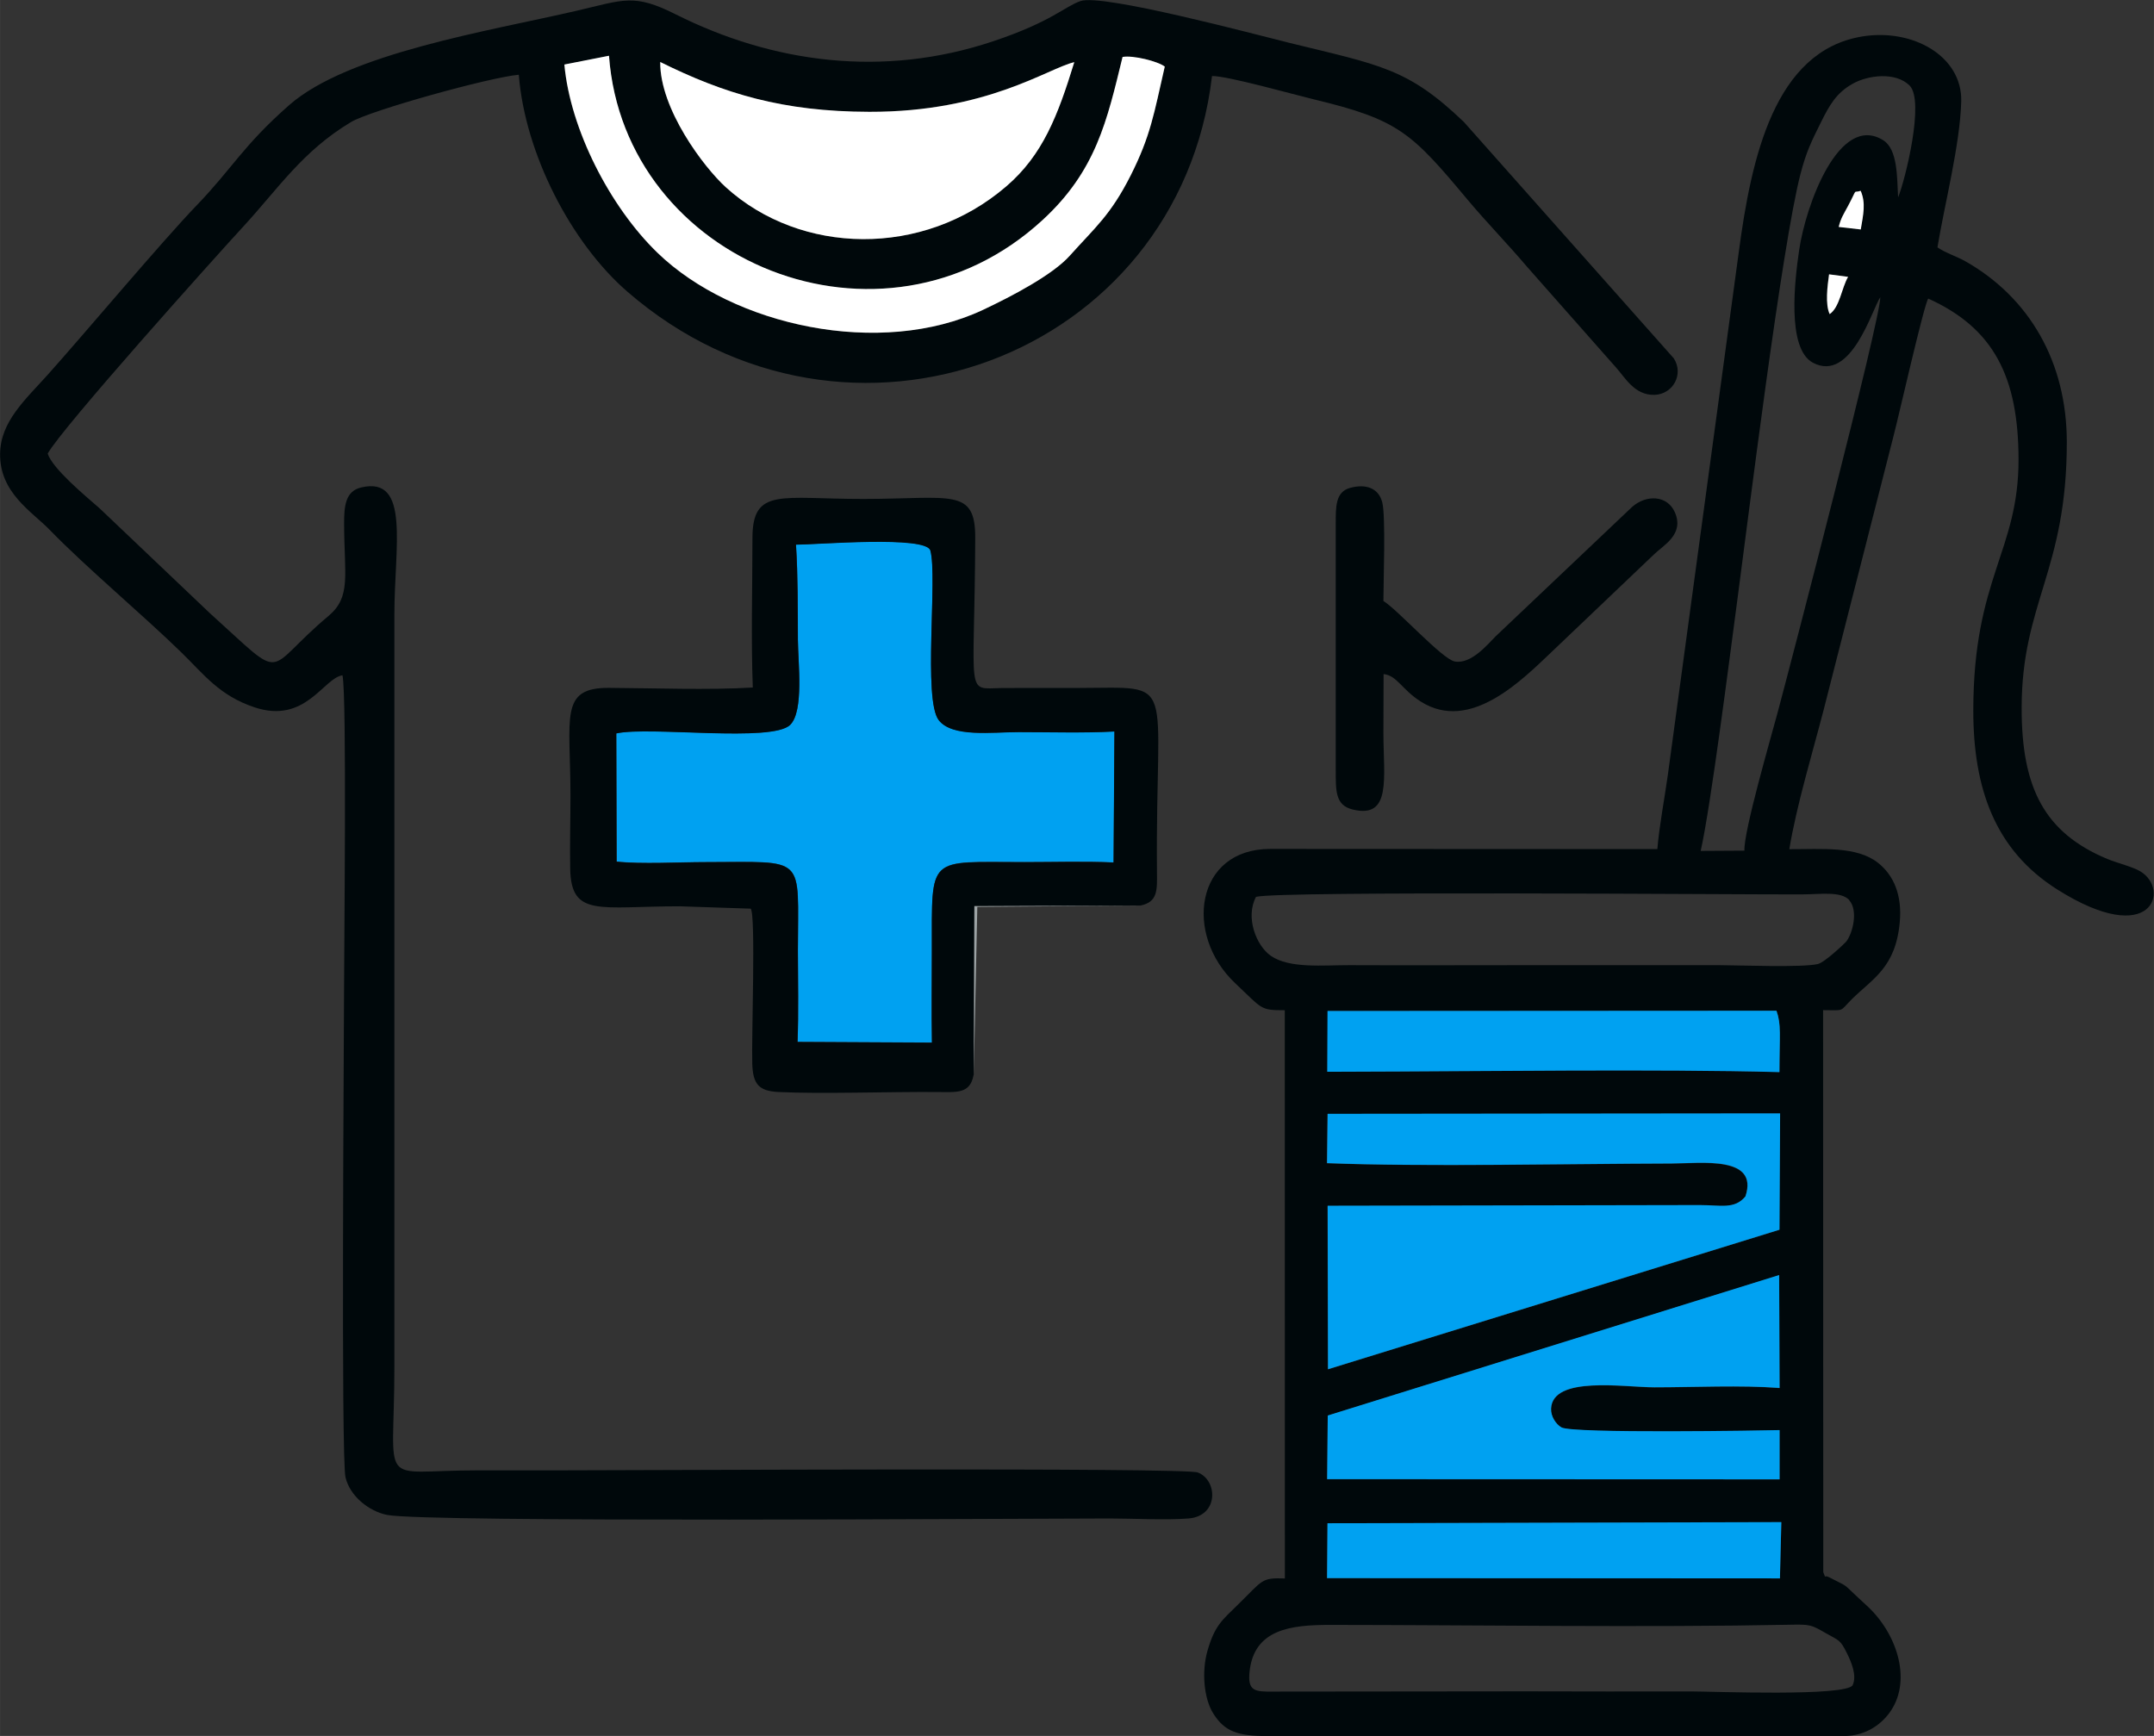 <?xml version="1.0" encoding="UTF-8"?>
<!DOCTYPE svg PUBLIC "-//W3C//DTD SVG 1.1//EN" "http://www.w3.org/Graphics/SVG/1.1/DTD/svg11.dtd">
<!-- Creator: CorelDRAW -->
<svg xmlns="http://www.w3.org/2000/svg" xml:space="preserve" width="22.456mm" height="18.099mm" version="1.1" style="shape-rendering:geometricPrecision; text-rendering:geometricPrecision; image-rendering:optimizeQuality; fill-rule:evenodd; clip-rule:evenodd"
viewBox="0 0 248.08 199.95"
 xmlns:xlink="http://www.w3.org/1999/xlink"
 xmlns:xodm="http://www.corel.com/coreldraw/odm/2003">
 <rect x="0" y="0" width="248.08" height="199.95" fill="#333333" stroke="none"/>
 <defs>
  <style type="text/css">
   <![CDATA[
    .fil0 {fill:#00080B}
    .fil1 {fill:#00A1F1}
    .fil3 {fill:#9CA3A5}
    .fil2 {fill:white}
   ]]>
  </style>
 </defs>
 <g id="Capa_x0020_1">
  <g id="_2730910663216">
   <path class="fil0" d="M213.38 194.09c-0.64,1.35 -16.38,0.73 -18.59,0.73 -6.4,0.01 -12.8,0.01 -19.2,-0.01l-28.97 0.03c-2.08,0.02 -2.96,-0.02 -2.7,-2.35 0.54,-4.84 4.76,-5.33 9.23,-5.33 16.98,0.01 36.44,0.31 53.03,-0.02 2.3,-0.05 2.43,0.01 4.03,0.93 1.63,0.93 1.72,0.75 2.53,2.4 0.44,0.89 1.16,2.52 0.64,3.61zm-60.49 -18.63l52.27 -0.13 -0.16 6.47 -52.16 -0.02 0.05 -6.32zm52.07 -10.73l0 5.68 -52.11 -0.02 0.07 -7.33 51.99 -16.18 0.05 13.01c-4.43,-0.35 -9.84,-0.08 -14.41,-0.08 -3.48,-0 -11.73,-1.37 -11.91,2.45 -0.04,0.89 0.55,1.8 1.2,2.17 1.28,0.73 23.37,0.35 25.12,0.31zm-52.07 -36.42l52.11 -0.05 -0.07 13.4 -52 16.07 -0.04 -18.83 42.86 -0.08c2.4,0 4.02,0.52 5.26,-1 1.58,-4.72 -5.09,-3.79 -8.52,-3.79 -12.01,0.03 -28.61,0.39 -39.68,-0.04l0.07 -5.67zm0.01 -11.87l51.71 -0.03c0.56,1.62 0.35,2.73 0.34,7.07 -13.95,-0.39 -34.88,-0.08 -49.52,-0.05l-2.54 0.01 0.03 -7.01zm60.07 -12.76c1.07,1.19 0.42,3.81 -0.34,4.78 -0.1,0.13 -2.47,2.4 -3.27,2.58 -1.84,0.42 -8.96,0.14 -11.32,0.13 -7.59,-0.01 -15.18,0 -22.77,0 -6.62,-0 -13.23,0.03 -19.84,0 -2.96,-0.01 -6.92,0.42 -9.07,-1.08 -1.68,-1.17 -2.96,-4.44 -1.7,-6.79 2.65,-0.7 56.74,-0.25 62.82,-0.28 2.22,-0.01 4.5,-0.39 5.5,0.64zm-2.25 -67.51c-0.53,-1.12 -0.26,-3.22 -0.07,-4.58l2.19 0.29c-0.74,1.26 -0.96,3.49 -2.12,4.29zm1.04 -10.04c0.26,-1.03 0.55,-1.43 1.05,-2.37 1.21,-2.27 0.51,-1.46 1.48,-1.79 0.61,1.41 0.3,2.73 0.01,4.45l-2.54 -0.29zm-15.89 71.89c1.17,-5.17 3.35,-22.4 4.2,-28.74 1.2,-8.96 5.15,-41.08 7.31,-49.29 0.66,-2.53 1.24,-3.68 2.3,-5.82 1.03,-2.08 1.81,-3.46 3.69,-4.52 1.77,-1 4.94,-1.4 6.56,0.2 1.77,1.75 -0.51,10.91 -1.32,12.89 -0.13,-2.35 -0.04,-5.54 -1.72,-6.59 -5.06,-3.15 -8.92,7.45 -9.68,12.68 -0.47,3.22 -1.49,11.32 1.59,12.95 4.41,2.34 6.81,-6.16 7.76,-7.55 0.01,2.59 -10.28,42.07 -11.81,47.78 -0.79,2.96 -3.95,13.8 -3.84,15.97l-5.03 0.03zm-4.97 -0.22l-44.6 -0.02c-8.65,-0 -9.97,9.88 -4.05,15.46 3.19,3 2.83,3.12 5.72,3.12l0.01 65.45c-2.75,-0.09 -2.48,0.16 -5.42,3.03 -1.81,1.77 -2.66,2.4 -3.49,5.29 -0.69,2.38 -0.43,5.52 0.68,7.26 1.31,2.06 2.81,2.57 6.22,2.57l66.37 -0c2.65,-0 4.51,-1.47 5.49,-2.99 2.35,-3.64 0.58,-8.93 -2.85,-12.05 -3.21,-2.92 -1.67,-1.86 -4.24,-3.21 -0.85,-0.45 -0.34,0.36 -0.75,-0.63l-0.02 -64.73c2.6,0.01 1.82,0.22 3.34,-1.29 2.36,-2.34 5.01,-3.59 5.49,-8.83 0.29,-3.15 -0.71,-5.44 -2.52,-6.86 -2.45,-1.93 -6.45,-1.55 -10.2,-1.56 0.83,-5.02 2.65,-11.03 3.94,-15.99l8.07 -31.63c0.59,-2.25 3.48,-15.03 3.99,-15.8 7.55,3.41 10.38,9.03 10.4,18.5 0.02,10.61 -5.2,13.64 -5.21,28.95 -0,8.99 2.5,16.08 9.67,20.61 10.97,6.92 13.05,-0.02 9.56,-2.09 -0.87,-0.52 -2.64,-0.95 -3.78,-1.42 -7.24,-3.01 -9.9,-8.17 -9.88,-17.43 0.01,-12.06 5.2,-15.79 5.2,-30.58 0,-9.2 -4.28,-16.64 -11.69,-20.84 -0.93,-0.53 -2.35,-0.99 -3.21,-1.6 0.83,-5.01 2.59,-11.77 2.74,-16.78 0.15,-5.25 -5.61,-8.49 -11.47,-7.5 -10.02,1.7 -12.7,13.87 -14.16,24.89l-8.16 60.15c-0.38,2.72 -0.99,5.91 -1.21,8.55z"/>
   <path class="fil0" d="M70.13 6.43c1.75,23.82 31.5,35.92 49.94,18.92 6.16,-5.68 7.42,-11.41 9.21,-18.78 1.2,-0.22 4.08,0.5 4.86,1.11 -1.24,5.4 -1.62,7.97 -3.93,12.54 -2.3,4.56 -4.05,5.94 -7.01,9.24 -1.97,2.2 -6.68,4.68 -10.02,6.25 -11.77,5.52 -28.72,1.88 -37.46,-6.58 -5.49,-5.31 -10.05,-14.23 -10.73,-21.68l5.13 -1.01zm53.59 0.73c-1.89,6.14 -3.61,10.68 -7.84,14.31 -9.62,8.26 -23.69,7.9 -32.28,0.11 -2.56,-2.32 -7.62,-9.04 -7.57,-14.44 7.33,3.65 14.08,5.72 24.09,5.74 13.57,0.03 20.56,-5.02 23.6,-5.72zm-84.28 70.62c0.52,2.13 0.18,32.09 0.18,36.93 -0,4.67 -0.36,53.25 0.17,55.45 0.52,2.19 2.71,3.91 4.78,4.33 4.48,0.9 72.94,0.41 83.2,0.41 2.77,0 6.46,0.21 9.12,-0 3.51,-0.28 3.37,-4.43 1.05,-5.3 -1.56,-0.59 -64.89,-0.24 -73.93,-0.24 -3.04,-0 -6.07,-0 -9.11,-0 -11.61,-0 -9.47,2.37 -9.48,-12.02l0 -86.54c0,-7.81 1.86,-15.97 -3.8,-14.66 -1.83,0.42 -2,2.11 -1.99,4.23 0.02,5.94 0.83,8.37 -1.8,10.58 -7.69,6.44 -4.6,7.85 -13.67,-0.33l-12.67 -12.05c-1.77,-1.55 -5.41,-4.56 -6,-6.32 1.6,-2.93 19.36,-22.72 22.56,-26.19 3.97,-4.31 6.81,-8.68 12.39,-12.01 2.25,-1.34 16.01,-5.16 19.31,-5.44 0.71,9.05 6,19.35 12.51,24.99 25.29,21.92 63.51,7.57 67.33,-24.84 1.69,-0.05 9.54,2.16 11.75,2.69 9.76,2.34 11.23,3.83 17.7,11.57 2.24,2.67 4.54,5 6.88,7.76l10.22 11.57c1.01,1.11 2.11,3.2 4.42,3.13 2.1,-0.07 3.4,-2.34 2.22,-4.2l-24.18 -27.23c-6.48,-6.21 -9.61,-6.54 -20.16,-9.13 -3.81,-0.94 -21.48,-5.67 -23.99,-4.8 -1.84,0.63 -3.31,2.37 -10.03,4.62 -12.76,4.29 -25.52,2.47 -36.58,-3.08 -4.86,-2.44 -5.96,-1.69 -11.48,-0.41 -10.05,2.33 -26.24,4.87 -33.06,10.86 -5.33,4.69 -6.5,7.23 -10.62,11.51 -4.11,4.27 -12.84,14.69 -17.19,19.55 -2.55,2.84 -5.44,5.38 -5.48,9.09 -0.06,4.51 3.65,6.64 5.75,8.81 4.17,4.3 10.74,9.79 15.16,14.11 2.57,2.51 4.34,4.93 8.36,6.28 5.91,1.99 7.96,-3.37 10.17,-3.68z"/>
   <path class="fil1" d="M71.02 99.23c2.84,0.31 7.21,0.06 10.22,0.06 11.79,-0 10.66,-0.94 10.66,10.2 0,3.48 0.09,7.06 -0.04,10.51l15.48 0.08c-0.06,-3.52 -0.01,-7.07 -0.01,-10.59 0.01,-11.14 -0.58,-10.2 10.67,-10.2 3.31,-0 6.82,-0.11 10.26,0.04l0.1 -15.09c-3.57,0.19 -7.41,0.07 -11.01,0.07 -3.1,0 -7.67,0.64 -9.23,-1.38 -1.83,-2.37 -0.12,-16.51 -0.96,-19.53 -0.49,-1.76 -13.1,-0.68 -15.48,-0.68 0.23,3.59 0.2,7.37 0.22,10.98 0.01,2.59 0.7,8.18 -0.88,9.77 -2.06,2.07 -16.18,0.14 -20.03,0.99l0.04 14.76z"/>
   <path class="fil0" d="M70.98 84.48c3.86,-0.85 17.97,1.08 20.03,-0.99 1.59,-1.59 0.9,-7.18 0.88,-9.77 -0.02,-3.61 0.01,-7.39 -0.22,-10.98 2.38,-0 15,-1.08 15.48,0.68 0.84,3.02 -0.86,17.16 0.96,19.53 1.56,2.02 6.13,1.38 9.23,1.38 3.6,-0 7.44,0.12 11.01,-0.07l-0.1 15.09c-3.44,-0.15 -6.95,-0.04 -10.26,-0.04 -11.25,0.01 -10.66,-0.94 -10.67,10.2 -0,3.52 -0.05,7.07 0.01,10.59l-15.48 -0.08c0.13,-3.45 0.04,-7.04 0.04,-10.51 0,-11.15 1.13,-10.21 -10.66,-10.2 -3.01,0 -7.38,0.25 -10.22,-0.06l-0.04 -14.76zm41.17 39.32l0.07 -19.43 19.14 -0.07c2,-0.41 1.91,-1.79 1.89,-3.9 -0.2,-22.76 2.58,-21.18 -9.06,-21.16 -1.95,0 -3.9,0 -5.86,0 -0.98,0 -1.96,-0 -2.94,0.01 -4.29,0.06 -3.15,1.34 -3.07,-17.26 0.03,-5.85 -2.73,-4.53 -12.87,-4.52 -9.51,0.01 -12.79,-1.36 -12.79,4.52 -0,5.64 -0.17,11.59 0.04,17.2 -5.2,0.31 -11.27,0.07 -16.55,0.04 -5.76,-0.04 -4.45,3.39 -4.45,12.38 -0,2.79 -0.08,5.68 -0.03,8.46 0.11,5.62 3.37,4.32 12.63,4.32l8.16 0.27c0.6,0.69 0.08,14.81 0.18,17.88 0.08,2.34 0.75,3.13 3.03,3.24 4.92,0.24 12.71,-0.04 18.24,-0 2.36,0.02 3.82,0.21 4.22,-1.97z"/>
   <path class="fil1" d="M152.83 133.97c11.08,0.44 27.67,0.07 39.68,0.04 3.43,-0.01 10.09,-0.94 8.52,3.79 -1.25,1.52 -2.86,1 -5.26,1l-42.86 0.08 0.04 18.83 52 -16.07 0.07 -13.4 -52.11 0.05 -0.07 5.67z"/>
   <path class="fil1" d="M204.96 164.72c-1.75,0.05 -23.83,0.42 -25.12,-0.31 -0.65,-0.37 -1.24,-1.28 -1.2,-2.17 0.18,-3.82 8.43,-2.45 11.91,-2.45 4.57,0 9.98,-0.27 14.41,0.08l-0.05 -13.01 -51.99 16.18 -0.07 7.33 52.11 0.02 0 -5.68z"/>
   <path class="fil2" d="M123.73 7.16c-3.04,0.7 -10.03,5.75 -23.6,5.72 -10.01,-0.02 -16.75,-2.1 -24.09,-5.74 -0.05,5.4 5.01,12.12 7.57,14.44 8.59,7.79 22.67,8.15 32.28,-0.11 4.23,-3.63 5.95,-8.18 7.84,-14.31z"/>
   <path class="fil2" d="M65 7.44c0.68,7.45 5.24,16.37 10.73,21.68 8.75,8.46 25.69,12.1 37.46,6.58 3.34,-1.57 8.05,-4.04 10.02,-6.25 2.96,-3.3 4.7,-4.68 7.01,-9.24 2.31,-4.58 2.69,-7.14 3.93,-12.54 -0.78,-0.61 -3.66,-1.33 -4.86,-1.11 -1.8,7.37 -3.05,13.11 -9.21,18.78 -18.44,17 -48.19,4.9 -49.94,-18.92l-5.13 1.01z"/>
   <path class="fil0" d="M153.84 60.37l0 28.3c0.01,2.35 -0.09,4.08 1.95,4.57 4.5,1.1 3.55,-3.61 3.54,-8.8l0.02 -6.8c1.54,0.16 2.1,1.78 4.27,3.16 5.71,3.63 11.68,-2.48 15.2,-5.82l11.66 -11.11c1.07,-1.06 3.54,-2.3 2.42,-4.86 -0.87,-1.99 -3.31,-2.07 -4.95,-0.6l-15.69 14.88c-0.88,0.87 -2.8,3.25 -4.71,2.9 -1.45,-0.26 -6.54,-5.93 -8.22,-6.97 0,-2.22 0.28,-9.72 -0.13,-11.35 -0.41,-1.64 -1.87,-2.17 -3.69,-1.68 -1.71,0.46 -1.67,2.17 -1.67,4.17z"/>
   <path class="fil1" d="M152.88 123.45l2.54 -0.01c14.64,-0.03 35.58,-0.33 49.52,0.05 0.01,-4.34 0.23,-5.45 -0.34,-7.07l-51.71 0.03 -0.03 7.01z"/>
   <polygon class="fil1" points="152.84,181.77 205,181.8 205.16,175.32 152.89,175.45 "/>
   <path class="fil2" d="M211.77 26.14l2.54 0.29c0.29,-1.72 0.6,-3.04 -0.01,-4.45 -0.97,0.32 -0.27,-0.48 -1.48,1.79 -0.51,0.95 -0.8,1.35 -1.05,2.37z"/>
   <path class="fil2" d="M210.73 36.18c1.16,-0.8 1.38,-3.03 2.12,-4.29l-2.19 -0.29c-0.19,1.35 -0.46,3.46 0.07,4.58z"/>
   <polygon class="fil3" points="112.15,123.8 112.56,104.46 131.36,104.3 112.22,104.37 "/>
  </g>
 </g>
</svg>
